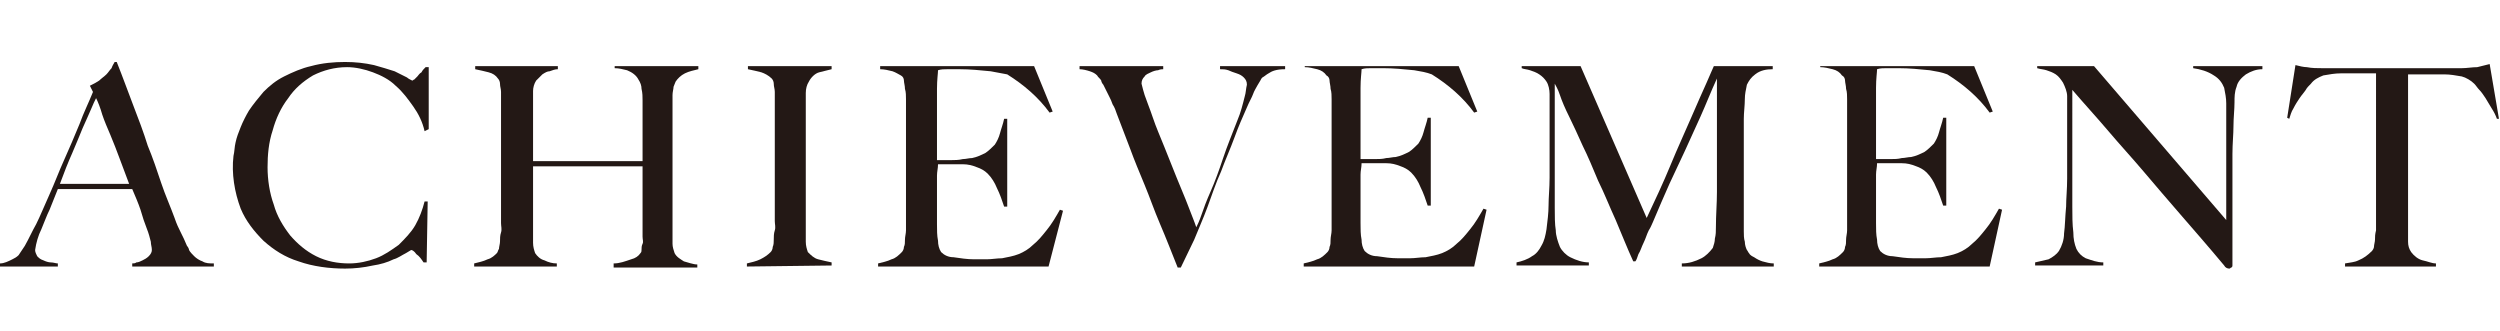 <?xml version="1.0" encoding="utf-8"?>
<!-- Generator: Adobe Illustrator 26.0.2, SVG Export Plug-In . SVG Version: 6.00 Build 0)  -->
<svg version="1.1" id="レイヤー_1" xmlns="http://www.w3.org/2000/svg" xmlns:xlink="http://www.w3.org/1999/xlink" x="0px"
	 y="0px" viewBox="0 0 242 32" style="enable-background:new 0 0 242 32;" xml:space="preserve">
<style type="text/css">
	.st0{fill:#231815;}
</style>
<g id="レイヤー_2_00000043455925497798765510000009462423885400613015_">
	<g id="レイヤー_1-2">
		<path class="st0" d="M12.8,25.8v-0.3c0.1,0,0.3,0,0.4-0.1c0.2,0,0.4-0.1,0.6-0.2c0.2-0.1,0.4-0.2,0.6-0.4c0.2-0.2,0.3-0.4,0.3-0.6
			c0-0.3-0.1-0.5-0.1-0.8c-0.1-0.4-0.2-0.8-0.4-1.3c-0.2-0.5-0.4-1.1-0.6-1.8c-0.2-0.6-0.5-1.3-0.8-2H5.6c-0.3,0.7-0.5,1.3-0.8,2
			c-0.3,0.6-0.5,1.2-0.8,1.9c-0.3,0.6-0.5,1.3-0.6,2c0,0.2,0.1,0.4,0.2,0.6c0.2,0.2,0.3,0.3,0.6,0.4c0.2,0.1,0.5,0.2,0.7,0.2
			c0.3,0,0.5,0.1,0.7,0.1v0.3H0v-0.3c0.4,0,0.8-0.2,1.2-0.4c0.2-0.1,0.4-0.2,0.6-0.4c0.2-0.3,0.4-0.6,0.6-0.9
			c0.4-0.7,0.7-1.4,1.1-2.1c0.4-0.8,0.8-1.8,1.3-2.9s0.9-2.2,1.4-3.3c0.5-1.1,1-2.3,1.5-3.5C8.1,10.9,8.6,9.9,9,8.9L8.7,8.3
			C9.1,8.1,9.3,8,9.6,7.8c0.2-0.2,0.5-0.4,0.7-0.6c0.2-0.2,0.3-0.4,0.5-0.6C10.9,6.3,11,6.2,11.1,6h0.2c0.6,1.5,1.1,2.9,1.6,4.2
			c0.5,1.3,1,2.6,1.4,3.9c0.5,1.2,0.9,2.4,1.3,3.6c0.4,1.2,0.9,2.3,1.3,3.4c0.2,0.6,0.4,1,0.6,1.4s0.4,0.8,0.6,1.3
			c0.1,0.1,0.2,0.3,0.2,0.4c0.1,0.2,0.3,0.4,0.5,0.6c0.2,0.2,0.5,0.4,0.8,0.5c0.3,0.2,0.7,0.2,1.1,0.2v0.3L12.8,25.8z M9.3,9.5
			C9.2,9.7,9,10.1,8.8,10.6c-0.2,0.5-0.5,1.1-0.8,1.8c-0.3,0.7-0.6,1.5-1,2.4c-0.4,0.9-0.8,1.9-1.2,3h6.7c-0.3-0.8-0.6-1.6-0.9-2.4
			c-0.3-0.8-0.6-1.6-0.9-2.3c-0.3-0.7-0.6-1.4-0.8-2C9.7,10.4,9.5,9.9,9.3,9.5z"/>
		<path class="st0" d="M41.1,12.7c-0.2-0.9-0.6-1.7-1.1-2.4c-0.5-0.7-1-1.4-1.7-2c-0.6-0.6-1.4-1-2.2-1.3c-0.8-0.3-1.7-0.5-2.5-0.5
			c-1.2,0-2.3,0.3-3.3,0.8c-1,0.6-1.8,1.3-2.4,2.2c-0.7,0.9-1.2,2-1.5,3.1c-0.4,1.2-0.5,2.4-0.5,3.6c0,1.2,0.2,2.5,0.6,3.6
			c0.3,1.1,0.9,2.1,1.6,3c0.7,0.8,1.5,1.5,2.5,2c1,0.5,2.1,0.7,3.2,0.7c0.9,0,1.8-0.2,2.6-0.5c0.8-0.3,1.5-0.8,2.2-1.3
			c0.6-0.6,1.2-1.2,1.6-1.9c0.4-0.7,0.7-1.5,0.9-2.3h0.3l-0.1,5.9H41c-0.2-0.3-0.4-0.6-0.7-0.8c-0.2-0.3-0.4-0.4-0.5-0.4
			c-0.2,0.1-0.3,0.2-0.5,0.3c-0.4,0.2-0.8,0.5-1.2,0.6c-0.6,0.3-1.3,0.5-2,0.6c-0.9,0.2-1.8,0.3-2.7,0.3c-1.5,0-3.1-0.2-4.5-0.7
			c-1.3-0.4-2.4-1.1-3.4-2c-0.9-0.9-1.7-1.9-2.2-3.1c-0.6-1.6-0.9-3.4-0.7-5.1c0.1-0.4,0.1-0.9,0.2-1.3c0.1-0.5,0.3-1,0.5-1.5
			c0.2-0.5,0.5-1.1,0.8-1.6c0.4-0.6,0.9-1.2,1.4-1.8c0.6-0.6,1.2-1.1,2-1.5c0.8-0.4,1.7-0.8,2.6-1C31.2,6.1,32.3,6,33.4,6
			c1,0,1.9,0.1,2.8,0.3c0.7,0.2,1.4,0.4,2,0.6c0.4,0.2,0.8,0.4,1.2,0.6c0.1,0.1,0.3,0.2,0.5,0.3c0.1,0,0.1-0.1,0.2-0.1
			c0.1-0.1,0.2-0.2,0.3-0.3s0.2-0.3,0.4-0.4c0.1-0.2,0.2-0.3,0.4-0.5h0.3v6L41.1,12.7z"/>
		<path class="st0" d="M59.4,25.8v-0.3c0.6,0,1.1-0.2,1.7-0.4c0.4-0.1,0.7-0.3,0.9-0.6c0.1-0.1,0.1-0.2,0.1-0.3c0-0.2,0-0.4,0.1-0.6
			s0-0.4,0-0.7s0-0.5,0-0.7c0-0.6,0-1.2,0-1.8v-4.3H51.6V22c0,0.5,0,1,0,1.5c0,0.4,0.1,0.7,0.2,1c0.2,0.3,0.5,0.6,0.9,0.7
			c0.4,0.2,0.8,0.3,1.2,0.3v0.3h-8v-0.3c0.4-0.1,0.9-0.2,1.3-0.4c0.4-0.1,0.7-0.4,0.9-0.6c0.1-0.1,0.1-0.3,0.2-0.4
			c0-0.2,0.1-0.5,0.1-0.7c0-0.3,0-0.6,0.1-0.9s0-0.6,0-0.9c0-0.2,0-0.6,0-1s0-0.9,0-1.4s0-1,0-1.6V9.8c0-0.3,0-0.6,0-0.9
			c0-0.3-0.1-0.5-0.1-0.8c0-0.2-0.1-0.4-0.2-0.5C48,7.3,47.7,7.1,47.3,7c-0.4-0.1-0.8-0.2-1.3-0.3V6.4h8v0.3c-0.3,0-0.5,0.1-0.8,0.2
			C53,6.9,52.8,7,52.5,7.2c-0.2,0.2-0.4,0.4-0.6,0.6c-0.2,0.3-0.3,0.7-0.3,1c0,0.6,0,1.3,0,2s0,1.4,0,2.1v2.7h10.6v-4.3
			c0-0.5,0-1,0-1.6c0-0.3,0-0.7-0.1-1.1c0-0.3-0.1-0.6-0.3-0.9c-0.2-0.4-0.6-0.7-1.1-0.9c-0.4-0.1-0.8-0.2-1.2-0.2V6.4h8.1v0.3
			c-0.4,0.1-0.9,0.2-1.3,0.4c-0.4,0.2-0.7,0.5-0.9,0.8c-0.1,0.2-0.1,0.3-0.2,0.5c0,0.2-0.1,0.5-0.1,0.8s0,0.6,0,0.8v8.8
			c0,0.5,0,1,0,1.6s0,1.1,0,1.8c0,0.5,0,1,0,1.4c0,0.3,0.1,0.6,0.2,0.9c0.2,0.4,0.6,0.6,0.9,0.8c0.4,0.1,0.9,0.3,1.3,0.3v0.3H59.4z"
			/>
		<path class="st0" d="M72.3,25.8v-0.3c0.4-0.1,0.9-0.2,1.3-0.4c0.4-0.2,0.7-0.4,1-0.7c0.1-0.1,0.2-0.3,0.2-0.5
			c0.1-0.2,0.1-0.5,0.1-0.7c0-0.3,0-0.6,0.1-0.9s0-0.6,0-0.9c0-0.2,0-0.6,0-1s0-0.9,0-1.4c0-0.5,0-1,0-1.6V9.8c0-0.3,0-0.6,0-0.9
			c0-0.3-0.1-0.5-0.1-0.8c0-0.2-0.1-0.4-0.2-0.5C74.4,7.3,74,7.1,73.7,7c-0.4-0.1-0.8-0.2-1.3-0.3V6.4h8.1v0.3
			c-0.4,0.1-0.8,0.2-1.2,0.3c-0.4,0.1-0.8,0.5-1,0.9C78.1,8.2,78,8.6,78,9c0,0.5,0,0.9,0,1.3c0,0.4,0,0.9,0,1.3c0,0.4,0,0.9,0,1.3v9
			c0,0.5,0,1,0,1.5c0,0.4,0.1,0.7,0.2,1c0.3,0.3,0.6,0.6,1,0.7c0.4,0.1,0.8,0.2,1.3,0.3v0.3L72.3,25.8z"/>
		<path class="st0" d="M101.5,25.8H85v-0.3c0.4-0.1,0.9-0.2,1.3-0.4c0.4-0.1,0.7-0.4,1-0.7c0.1-0.1,0.2-0.3,0.2-0.5
			c0.1-0.2,0.1-0.4,0.1-0.7s0.1-0.6,0.1-0.9s0-0.6,0-0.9c0-0.2,0-0.6,0-1s0-0.9,0-1.4c0-0.5,0-1,0-1.6v-6.8c0-0.3,0-0.7,0-1
			c0-0.3,0-0.7-0.1-1c0-0.3-0.1-0.6-0.1-0.8c0-0.2-0.1-0.4-0.3-0.5C87,7.2,86.7,7,86.4,6.9c-0.4-0.1-0.8-0.2-1.2-0.2V6.4h14.9
			l1.8,4.4l-0.3,0.1c-1.1-1.5-2.5-2.7-4.1-3.7C97,7.1,96.4,7,95.9,6.9c-1-0.1-2-0.2-3-0.2c-0.4,0-0.8,0-1.2,0c-0.3,0-0.6,0-0.9,0.1
			c0,0.3-0.1,0.9-0.1,1.8s0,1.9,0,3.1v1.7c0,0.5,0,0.8,0,1.1s0,0.5,0,0.7v0.3h0.5c0.3,0,0.6,0,0.9,0s0.7,0,1.1-0.1
			c0.3,0,0.6-0.1,0.9-0.1c0.5-0.1,0.9-0.3,1.3-0.5c0.3-0.2,0.6-0.5,0.9-0.8c0.2-0.3,0.4-0.7,0.5-1.1c0.1-0.4,0.3-0.9,0.4-1.4h0.3
			v8.5h-0.3c-0.2-0.6-0.4-1.2-0.7-1.8c-0.2-0.5-0.5-1-0.9-1.4c-0.3-0.3-0.7-0.5-1-0.6c-0.5-0.2-0.9-0.3-1.4-0.3c-0.3,0-0.5,0-0.7,0
			c-0.2,0-0.4,0-0.5,0h-1.2c0,0.4-0.1,0.7-0.1,1.1v3.2c0,0.3,0,0.6,0,0.8s0,0.5,0,0.7c0,0.6,0,1.1,0.1,1.6c0,0.4,0.1,0.8,0.3,1.1
			c0.3,0.3,0.7,0.5,1.2,0.5c0.7,0.1,1.3,0.2,2,0.2c0.3,0,0.7,0,1.2,0s1-0.1,1.5-0.1c0.5-0.1,1.1-0.2,1.6-0.4c0.5-0.2,1-0.5,1.4-0.9
			c0.5-0.4,0.9-0.9,1.3-1.4c0.5-0.6,0.9-1.3,1.3-2l0.3,0.1L101.5,25.8z"/>
		<path class="st0" d="M122.8,7.1c-0.2,0.1-0.4,0.3-0.6,0.4c-0.1,0.1-0.1,0.1-0.2,0.3c-0.1,0.2-0.2,0.3-0.3,0.5
			c-0.1,0.2-0.3,0.5-0.4,0.8s-0.4,0.8-0.6,1.3c-0.4,0.9-0.8,1.8-1.2,2.9s-0.9,2.2-1.3,3.3c-0.5,1.1-0.9,2.3-1.3,3.4
			c-0.4,1.1-0.9,2.2-1.3,3.2l-1.3,2.7h-0.3c-0.6-1.5-1.1-2.8-1.7-4.2s-1-2.6-1.5-3.8c-0.5-1.2-1-2.4-1.4-3.5
			c-0.4-1.1-0.9-2.3-1.3-3.4c-0.1-0.3-0.2-0.6-0.4-0.9c-0.1-0.3-0.2-0.5-0.3-0.7c-0.1-0.2-0.2-0.4-0.3-0.6l-0.3-0.6
			c-0.1-0.1-0.2-0.3-0.2-0.4c-0.1-0.2-0.3-0.3-0.4-0.5c-0.2-0.2-0.4-0.3-0.7-0.4c-0.3-0.1-0.7-0.2-1-0.2V6.4h8.1v0.3
			c-0.1,0-0.3,0-0.5,0.1c-0.2,0-0.5,0.1-0.7,0.2c-0.2,0.1-0.5,0.2-0.6,0.4c-0.2,0.2-0.3,0.4-0.3,0.7c0.1,0.4,0.2,0.8,0.3,1.1
			c0.2,0.6,0.5,1.3,0.8,2.2c0.3,0.9,0.7,1.8,1.1,2.8c0.4,1,0.8,2,1.2,3s0.8,1.9,1.1,2.7c0.3,0.8,0.6,1.5,0.8,2.1
			c0.1-0.2,0.3-0.6,0.5-1.2c0.2-0.6,0.5-1.4,0.9-2.3s0.8-2,1.2-3.2s0.9-2.4,1.4-3.7c0.3-0.7,0.5-1.5,0.7-2.3
			c0.1-0.3,0.1-0.7,0.2-1.1c0-0.3-0.1-0.5-0.3-0.7c-0.2-0.2-0.4-0.3-0.7-0.4c-0.3-0.1-0.6-0.2-0.8-0.3c-0.3-0.1-0.5-0.1-0.8-0.1V6.4
			h6.3v0.3C123.5,6.7,123.1,6.9,122.8,7.1z"/>
		<path class="st0" d="M142.7,25.8h-16.5v-0.3c0.4-0.1,0.9-0.2,1.3-0.4c0.4-0.1,0.7-0.4,1-0.7c0.1-0.1,0.2-0.3,0.2-0.5
			c0.1-0.2,0.1-0.4,0.1-0.7c0-0.3,0.1-0.6,0.1-0.9c0-0.3,0-0.6,0-0.9c0-0.2,0-0.6,0-1s0-0.9,0-1.4c0-0.5,0-1,0-1.6v-6.8
			c0-0.3,0-0.7,0-1c0-0.3,0-0.7-0.1-1c0-0.3-0.1-0.6-0.1-0.8c0-0.2-0.1-0.4-0.3-0.5c-0.2-0.3-0.5-0.5-0.9-0.6
			c-0.4-0.1-0.8-0.2-1.2-0.2V6.4h14.9l1.8,4.4l-0.3,0.1c-1.1-1.5-2.5-2.7-4.1-3.7c-0.5-0.2-1.1-0.3-1.7-0.4c-1-0.1-2-0.2-3-0.2
			c-0.4,0-0.8,0-1.2,0c-0.3,0-0.6,0-0.9,0.1c0,0.3-0.1,0.9-0.1,1.8s0,1.9,0,3.1v1.7c0,0.5,0,0.8,0,1.1s0,0.5,0,0.7v0.3h0.5
			c0.3,0,0.6,0,0.9,0c0.4,0,0.7,0,1.1-0.1c0.3,0,0.6-0.1,0.9-0.1c0.5-0.1,0.9-0.3,1.3-0.5c0.3-0.2,0.6-0.5,0.9-0.8
			c0.2-0.3,0.4-0.7,0.5-1.1c0.1-0.4,0.3-0.9,0.4-1.4h0.3v8.5h-0.3c-0.2-0.6-0.4-1.2-0.7-1.8c-0.2-0.5-0.5-1-0.9-1.4
			c-0.3-0.3-0.7-0.5-1-0.6c-0.5-0.2-0.9-0.3-1.4-0.3c-0.3,0-0.5,0-0.7,0c-0.2,0-0.4,0-0.5,0h-1.2c0,0.4-0.1,0.7-0.1,1.1v3.2
			c0,0.3,0,0.6,0,0.8s0,0.5,0,0.7c0,0.6,0,1.1,0.1,1.6c0,0.4,0.1,0.8,0.3,1.1c0.3,0.3,0.7,0.5,1.2,0.5c0.7,0.1,1.3,0.2,2,0.2
			c0.3,0,0.7,0,1.2,0c0.5,0,1-0.1,1.5-0.1c0.5-0.1,1.1-0.2,1.6-0.4c0.5-0.2,1-0.5,1.4-0.9c0.5-0.4,0.9-0.9,1.3-1.4
			c0.5-0.6,0.9-1.3,1.3-2l0.3,0.1L142.7,25.8z"/>
		<path class="st0" d="M162.8,25.8v-0.3c0.7,0,1.3-0.2,1.9-0.5c0.4-0.2,0.8-0.6,1.1-1c0.1-0.3,0.2-0.6,0.2-0.9
			c0.1-0.4,0.1-0.7,0.1-1.1c0-1.2,0.1-2.3,0.1-3.4v-11c-0.6,1.3-1.1,2.6-1.6,3.7s-1,2.2-1.5,3.3c-0.5,1.1-1,2.1-1.5,3.2
			c-0.5,1.1-1,2.3-1.6,3.7c-0.1,0.2-0.2,0.5-0.4,0.8c-0.2,0.4-0.3,0.8-0.5,1.2c-0.2,0.4-0.3,0.8-0.5,1.1c-0.1,0.3-0.2,0.6-0.3,0.7
			h-0.2c-0.6-1.3-1.1-2.6-1.7-4c-0.6-1.3-1.1-2.6-1.7-3.8c-0.5-1.2-1-2.4-1.5-3.4c-0.5-1.1-0.9-2-1.3-2.8c-0.4-0.8-0.7-1.5-0.9-2.1
			c-0.2-0.6-0.4-0.9-0.5-1.1c0,1.2,0,2.2,0,3.1s0,1.8,0,2.7c0,0.9,0,1.8,0,2.8v3.4c0,0.8,0,1.6,0.1,2.2c0,0.5,0.2,1.1,0.4,1.6
			c0.2,0.4,0.6,0.8,1,1c0.6,0.3,1.2,0.5,1.8,0.5v0.3h-7v-0.3c0.5-0.1,1.1-0.3,1.5-0.6c0.4-0.2,0.7-0.6,0.9-1c0.3-0.5,0.4-1,0.5-1.6
			c0.1-0.8,0.2-1.6,0.2-2.3c0-0.8,0.1-1.7,0.1-2.7c0-1.1,0-2.2,0-3.4v-3.4c0-0.4,0-0.8,0-1.3c0-0.4-0.1-0.9-0.3-1.2
			c-0.2-0.3-0.4-0.5-0.7-0.7c-0.3-0.2-0.6-0.3-0.9-0.4c-0.3-0.1-0.6-0.1-0.8-0.2V6.4h5.7l6.4,14.7c0.8-1.7,1.6-3.4,2.3-5.1
			s1.4-3.2,2-4.6c0.6-1.4,1.1-2.5,1.5-3.4c0.4-0.9,0.6-1.4,0.7-1.6h5.7v0.3c-0.6,0-1.2,0.1-1.7,0.5c-0.4,0.3-0.6,0.6-0.8,1
			c-0.1,0.5-0.2,0.9-0.2,1.4c0,0.6-0.1,1.3-0.1,1.9c0,0.9,0,1.7,0,2.5v5.4c0,1,0,2,0,3c0,0.3,0,0.7,0.1,1c0,0.3,0.1,0.6,0.2,0.8
			c0.1,0.1,0.1,0.2,0.2,0.3c0.1,0.2,0.3,0.3,0.5,0.4c0.3,0.2,0.5,0.3,0.8,0.4c0.4,0.1,0.7,0.2,1.1,0.2v0.3L162.8,25.8z"/>
		<path class="st0" d="M192.6,25.8h-16.5v-0.3c0.4-0.1,0.9-0.2,1.3-0.4c0.4-0.1,0.7-0.4,1-0.7c0.1-0.1,0.2-0.3,0.2-0.5
			c0.1-0.2,0.1-0.4,0.1-0.7c0-0.3,0.1-0.6,0.1-0.9c0-0.3,0-0.6,0-0.9c0-0.2,0-0.6,0-1s0-0.9,0-1.4c0-0.5,0-1,0-1.6v-6.8
			c0-0.3,0-0.7,0-1c0-0.3,0-0.7-0.1-1c0-0.3-0.1-0.6-0.1-0.8c0-0.2-0.1-0.4-0.3-0.5c-0.2-0.3-0.5-0.5-0.9-0.6
			c-0.4-0.1-0.8-0.2-1.2-0.2V6.4h14.9l1.8,4.4l-0.3,0.1c-1.1-1.5-2.5-2.7-4.1-3.7c-0.5-0.2-1.1-0.3-1.7-0.4c-1-0.1-2-0.2-3-0.2
			c-0.4,0-0.8,0-1.2,0c-0.3,0-0.6,0-0.9,0.1c0,0.3-0.1,0.9-0.1,1.8c0,0.9,0,1.9,0,3.1v1.7c0,0.5,0,0.8,0,1.1s0,0.5,0,0.7v0.3h0.5
			c0.3,0,0.6,0,0.9,0c0.4,0,0.7,0,1.1-0.1c0.3,0,0.6-0.1,0.9-0.1c0.5-0.1,0.9-0.3,1.3-0.5c0.3-0.2,0.6-0.5,0.9-0.8
			c0.2-0.3,0.4-0.7,0.5-1.1c0.1-0.4,0.3-0.9,0.4-1.4h0.3v8.5h-0.3c-0.2-0.6-0.4-1.2-0.7-1.8c-0.2-0.5-0.5-1-0.9-1.4
			c-0.3-0.3-0.7-0.5-1-0.6c-0.5-0.2-0.9-0.3-1.4-0.3c-0.3,0-0.5,0-0.7,0c-0.2,0-0.4,0-0.5,0h-1.2c0,0.4-0.1,0.7-0.1,1.1v3.2
			c0,0.3,0,0.6,0,0.8s0,0.5,0,0.7c0,0.6,0,1.1,0.1,1.6c0,0.4,0.1,0.8,0.3,1.1c0.3,0.3,0.7,0.5,1.2,0.5c0.7,0.1,1.3,0.2,2,0.2
			c0.3,0,0.7,0,1.2,0c0.5,0,1-0.1,1.5-0.1c0.5-0.1,1.1-0.2,1.6-0.4c0.5-0.2,1-0.5,1.4-0.9c0.5-0.4,0.9-0.9,1.3-1.4
			c0.5-0.6,0.9-1.3,1.3-2l0.3,0.1L192.6,25.8z"/>
		<path class="st0" d="M217.4,7.2c-0.4,0.3-0.8,0.7-0.9,1.2c-0.2,0.5-0.2,1-0.2,1.5c0,0.7-0.1,1.5-0.1,2.3c0,0.8-0.1,1.7-0.1,2.7
			c0,1,0,2.2,0,3.4V20c0,0.6,0,1.3,0,1.9c0,0.7,0,1.3,0,2v1.8c0,0.1,0,0.1-0.1,0.2c-0.1,0-0.1,0.1-0.2,0.1c-0.2,0-0.4-0.1-0.5-0.3
			c-1.5-1.8-2.9-3.4-4.2-4.9c-1.3-1.5-2.5-2.9-3.6-4.2c-1.1-1.3-2.3-2.6-3.4-3.9c-1.1-1.3-2.3-2.6-3.5-4V20c0,0.9,0,1.7,0.1,2.5
			c0,0.6,0.1,1.1,0.3,1.6c0.2,0.4,0.5,0.7,0.9,0.9c0.6,0.2,1.1,0.4,1.7,0.4v0.3H197v-0.3c0.4-0.1,0.9-0.2,1.3-0.3
			c0.4-0.2,0.8-0.5,1-0.8c0.3-0.5,0.5-1.1,0.5-1.7c0.1-0.7,0.1-1.6,0.2-2.6c0-0.8,0.1-1.7,0.1-2.7c0-1,0-2.2,0-3.4v-3.3
			c0-0.4,0-0.8,0-1.3c0-0.4-0.2-0.9-0.4-1.3c-0.2-0.3-0.4-0.6-0.7-0.8c-0.3-0.2-0.6-0.3-0.9-0.4c-0.3-0.1-0.6-0.1-0.9-0.2V6.4h5.5
			l12.8,14.9v-9.2c0-0.7,0-1.4,0-2.1c0-0.5-0.1-1-0.2-1.5c-0.2-0.5-0.5-0.9-1-1.2c-0.6-0.4-1.3-0.6-2-0.7V6.4h6.7v0.3
			C218.4,6.7,217.9,6.9,217.4,7.2z"/>
		<path class="st0" d="M241.7,11.5c-0.1-0.3-0.3-0.7-0.5-1s-0.4-0.7-0.6-1c-0.2-0.3-0.4-0.6-0.6-0.8c-0.2-0.2-0.3-0.4-0.5-0.6
			c-0.3-0.3-0.8-0.6-1.2-0.7c-0.6-0.1-1.1-0.2-1.7-0.2c-0.3,0-0.6,0-0.9,0c-0.3,0-0.5,0-0.8,0h-1.8c0,0.4,0,1.1,0,1.8
			c0,0.8,0,1.6,0,2.4v10.5c0,0.5,0,1,0,1.5c0,0.4,0.1,0.7,0.3,1c0.3,0.4,0.7,0.7,1.1,0.8c0.5,0.1,0.9,0.3,1.3,0.3v0.3h-8.8v-0.3
			c0.5-0.1,0.9-0.1,1.3-0.3c0.5-0.2,0.9-0.5,1.3-0.9c0.1-0.1,0.2-0.3,0.2-0.4c0-0.2,0.1-0.5,0.1-0.7c0-0.3,0-0.5,0.1-0.9
			c0-0.3,0-0.6,0-0.9c0-0.3,0-0.6,0-1s0-0.9,0-1.4s0-1,0-1.6V7.1h-1.8c-0.2,0-0.5,0-0.7,0c-0.3,0-0.6,0-0.9,0
			c-0.6,0-1.1,0.1-1.7,0.2c-0.5,0.2-0.9,0.4-1.2,0.8c-0.2,0.2-0.4,0.4-0.5,0.6c-0.2,0.3-0.4,0.5-0.6,0.8c-0.2,0.3-0.4,0.6-0.6,1
			c-0.2,0.3-0.3,0.7-0.4,1l-0.2-0.1l0.8-5.1c0.4,0.1,0.8,0.2,1.1,0.2c0.5,0.1,1,0.1,1.5,0.1c0.7,0,1.3,0,1.8,0c0.5,0,1.1,0,1.6,0
			h5.1c0.5,0,1.1,0,1.6,0c0.5,0,1,0,1.6,0s1.1,0,1.8,0c0.5,0,1-0.1,1.5-0.1c0.4-0.1,0.8-0.2,1.2-0.3l0.9,5.3L241.7,11.5z"/>
	</g>
</g>
</svg>
